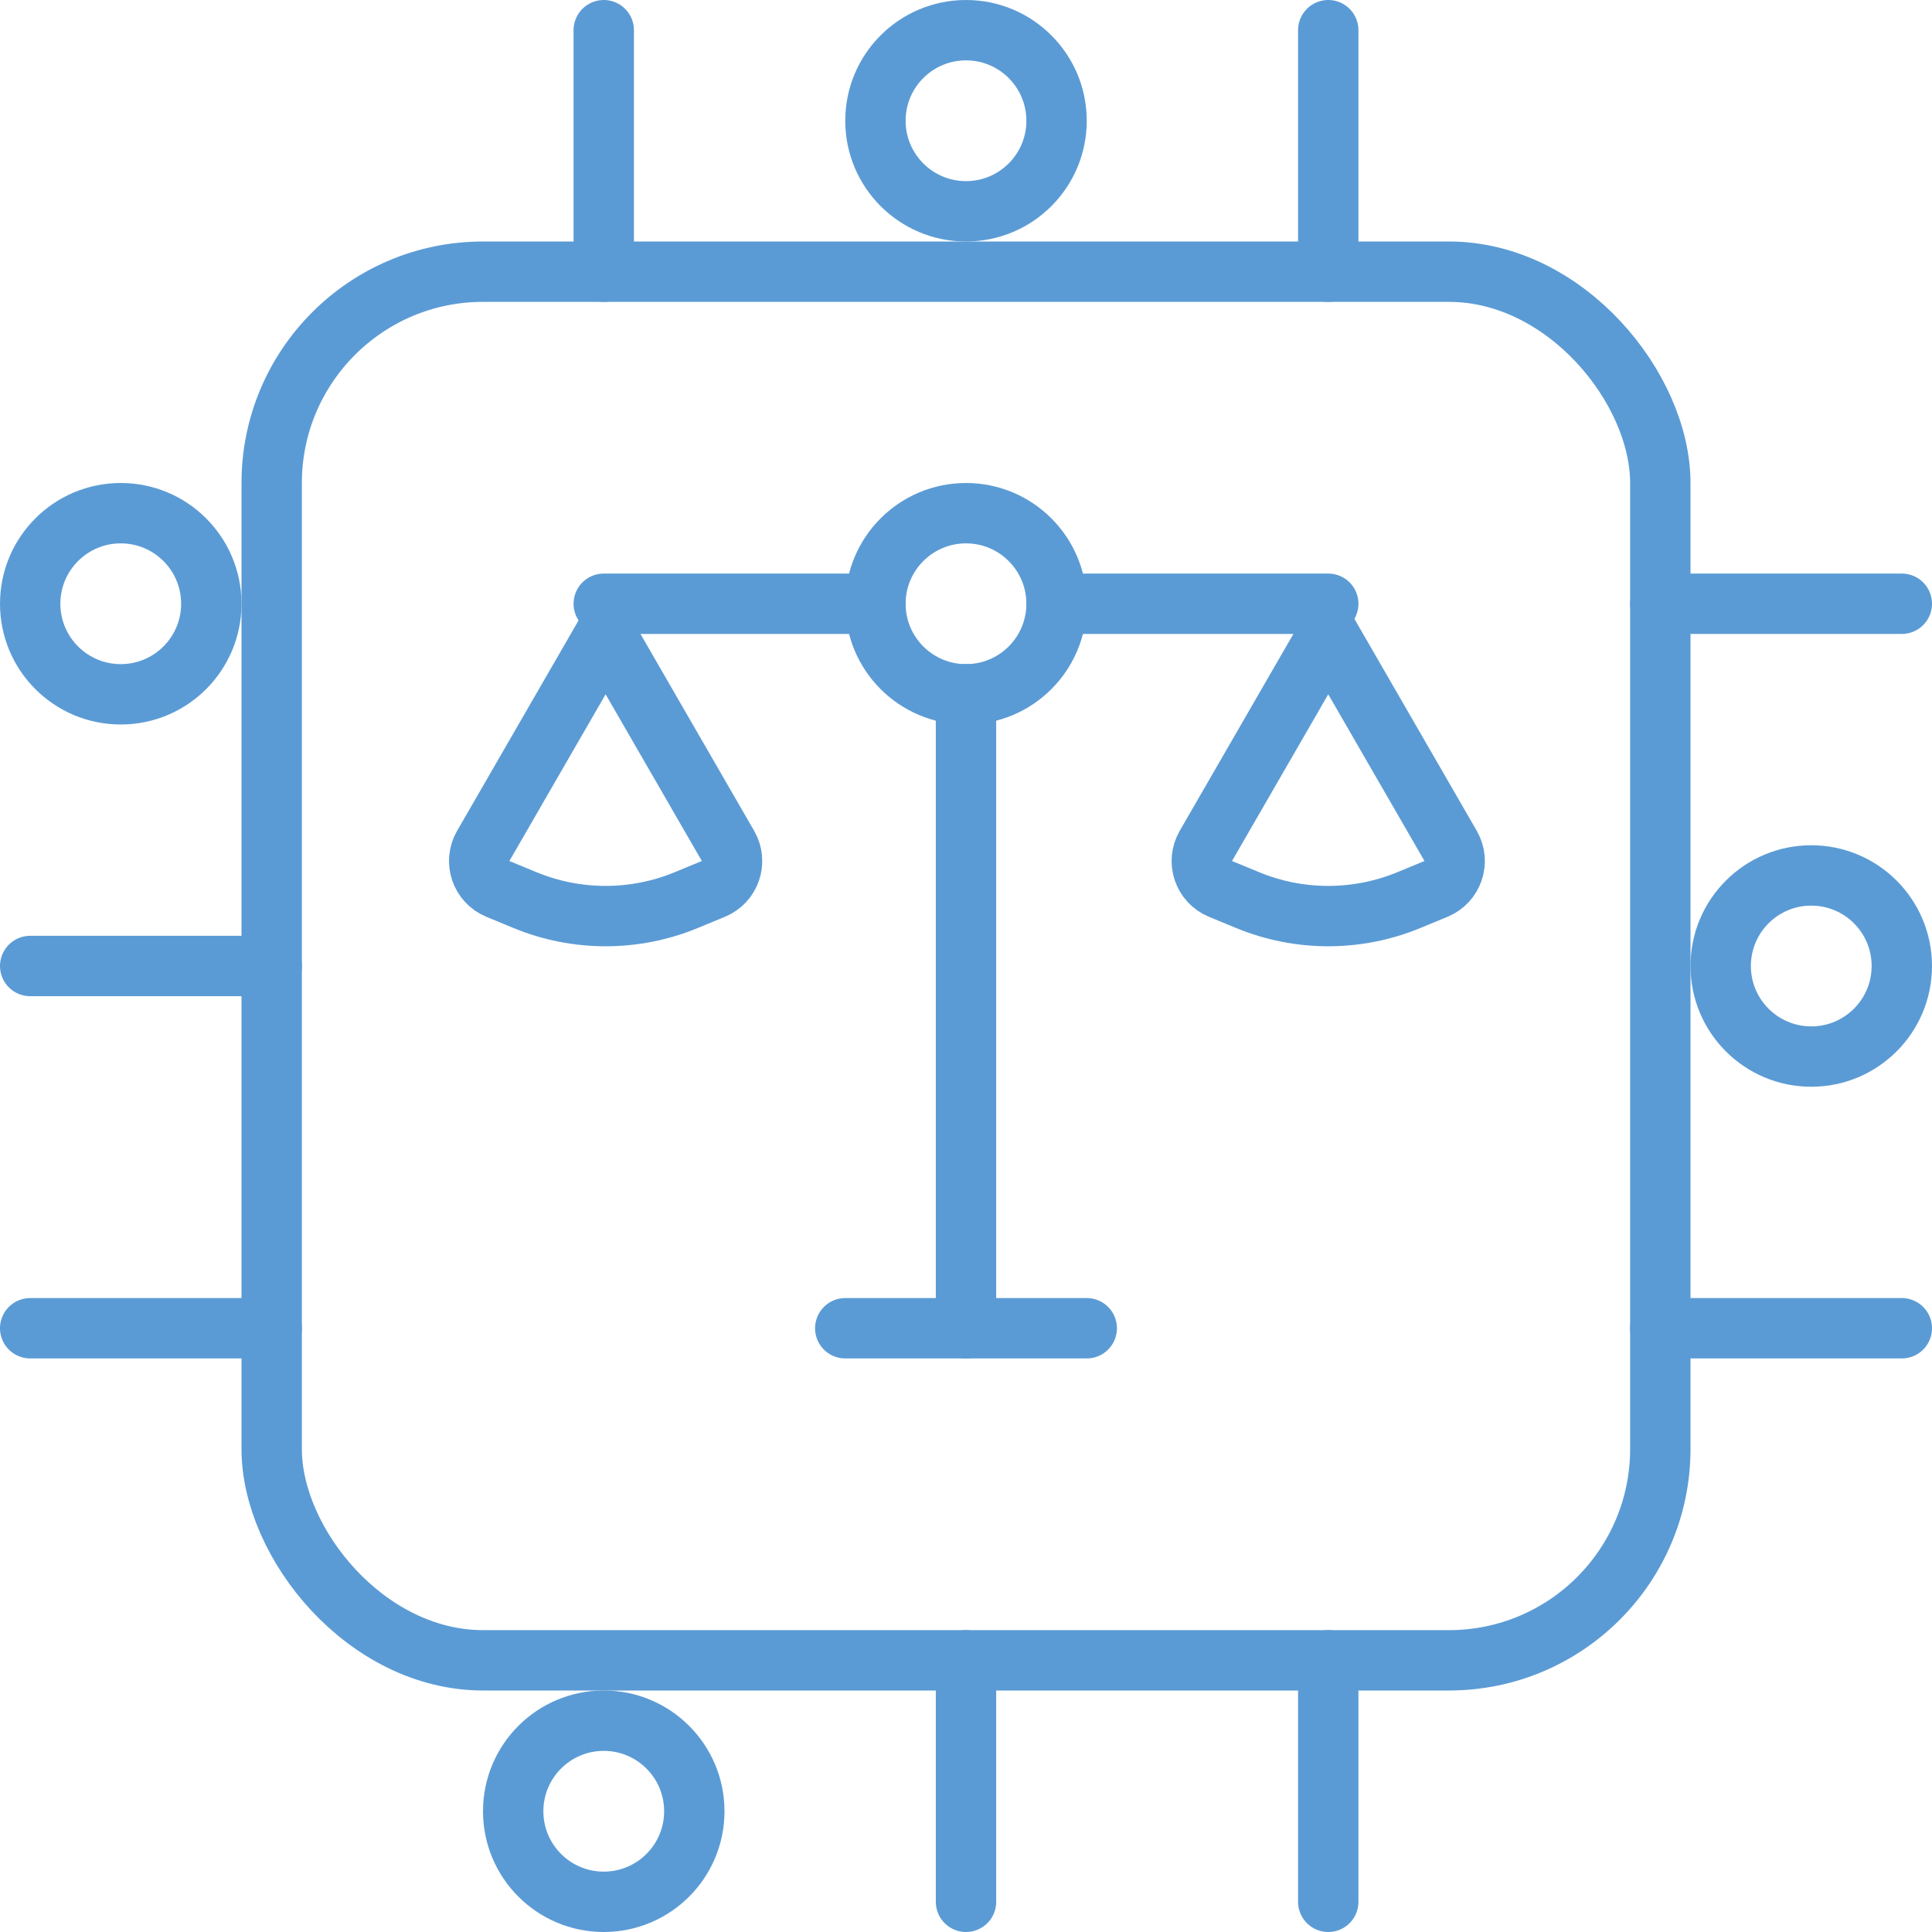 <svg width="64" height="64" viewBox="0 0 64 64" fill="none" xmlns="http://www.w3.org/2000/svg">
<rect x="9" y="9" width="46" height="46" rx="7" stroke="#5B9BD5" stroke-width="2"/>
<path d="M20 20H29" stroke="#5B9BD5" stroke-width="2" stroke-linecap="round"/>
<path d="M35 20H44" stroke="#5B9BD5" stroke-width="2" stroke-linecap="round"/>
<path d="M28 44H36" stroke="#5B9BD5" stroke-width="2" stroke-linecap="round"/>
<path d="M32 44L32 23" stroke="#5B9BD5" stroke-width="2" stroke-linecap="round"/>
<path d="M55 20H63" stroke="#5B9BD5" stroke-width="2" stroke-linecap="round"/>
<path d="M55 44H63" stroke="#5B9BD5" stroke-width="2" stroke-linecap="round"/>
<circle cx="60" cy="32" r="3" stroke="#5B9BD5" stroke-width="2"/>
<path d="M1 32H9" stroke="#5B9BD5" stroke-width="2" stroke-linecap="round"/>
<path d="M1 44H9" stroke="#5B9BD5" stroke-width="2" stroke-linecap="round"/>
<circle cx="4" cy="20" r="3" stroke="#5B9BD5" stroke-width="2"/>
<circle cx="32" cy="20" r="3" stroke="#5B9BD5" stroke-width="2"/>
<path d="M20 9V1" stroke="#5B9BD5" stroke-width="2" stroke-linecap="round"/>
<path d="M44 9V1" stroke="#5B9BD5" stroke-width="2" stroke-linecap="round"/>
<circle cx="32" cy="4" r="3" transform="rotate(-90 32 4)" stroke="#5B9BD5" stroke-width="2"/>
<path d="M32 63V55" stroke="#5B9BD5" stroke-width="2" stroke-linecap="round"/>
<path d="M44 63V55" stroke="#5B9BD5" stroke-width="2" stroke-linecap="round"/>
<circle cx="20" cy="60" r="3" transform="rotate(-90 20 60)" stroke="#5B9BD5" stroke-width="2"/>
<path d="M39.946 28.022L44 21L48.054 28.022C48.356 28.546 48.128 29.216 47.569 29.446L46.668 29.818C44.959 30.523 43.04 30.523 41.331 29.818L40.43 29.446C39.871 29.216 39.643 28.546 39.946 28.022Z" stroke="#5B9BD5" stroke-width="2" stroke-linejoin="round"/>
<path d="M16.008 28.022L20.062 21L24.116 28.022C24.419 28.546 24.191 29.216 23.631 29.446L22.731 29.818C21.021 30.523 19.103 30.523 17.393 29.818L16.493 29.446C15.934 29.216 15.706 28.546 16.008 28.022Z" stroke="#5B9BD5" stroke-width="2" stroke-linejoin="round"/>
</svg>
